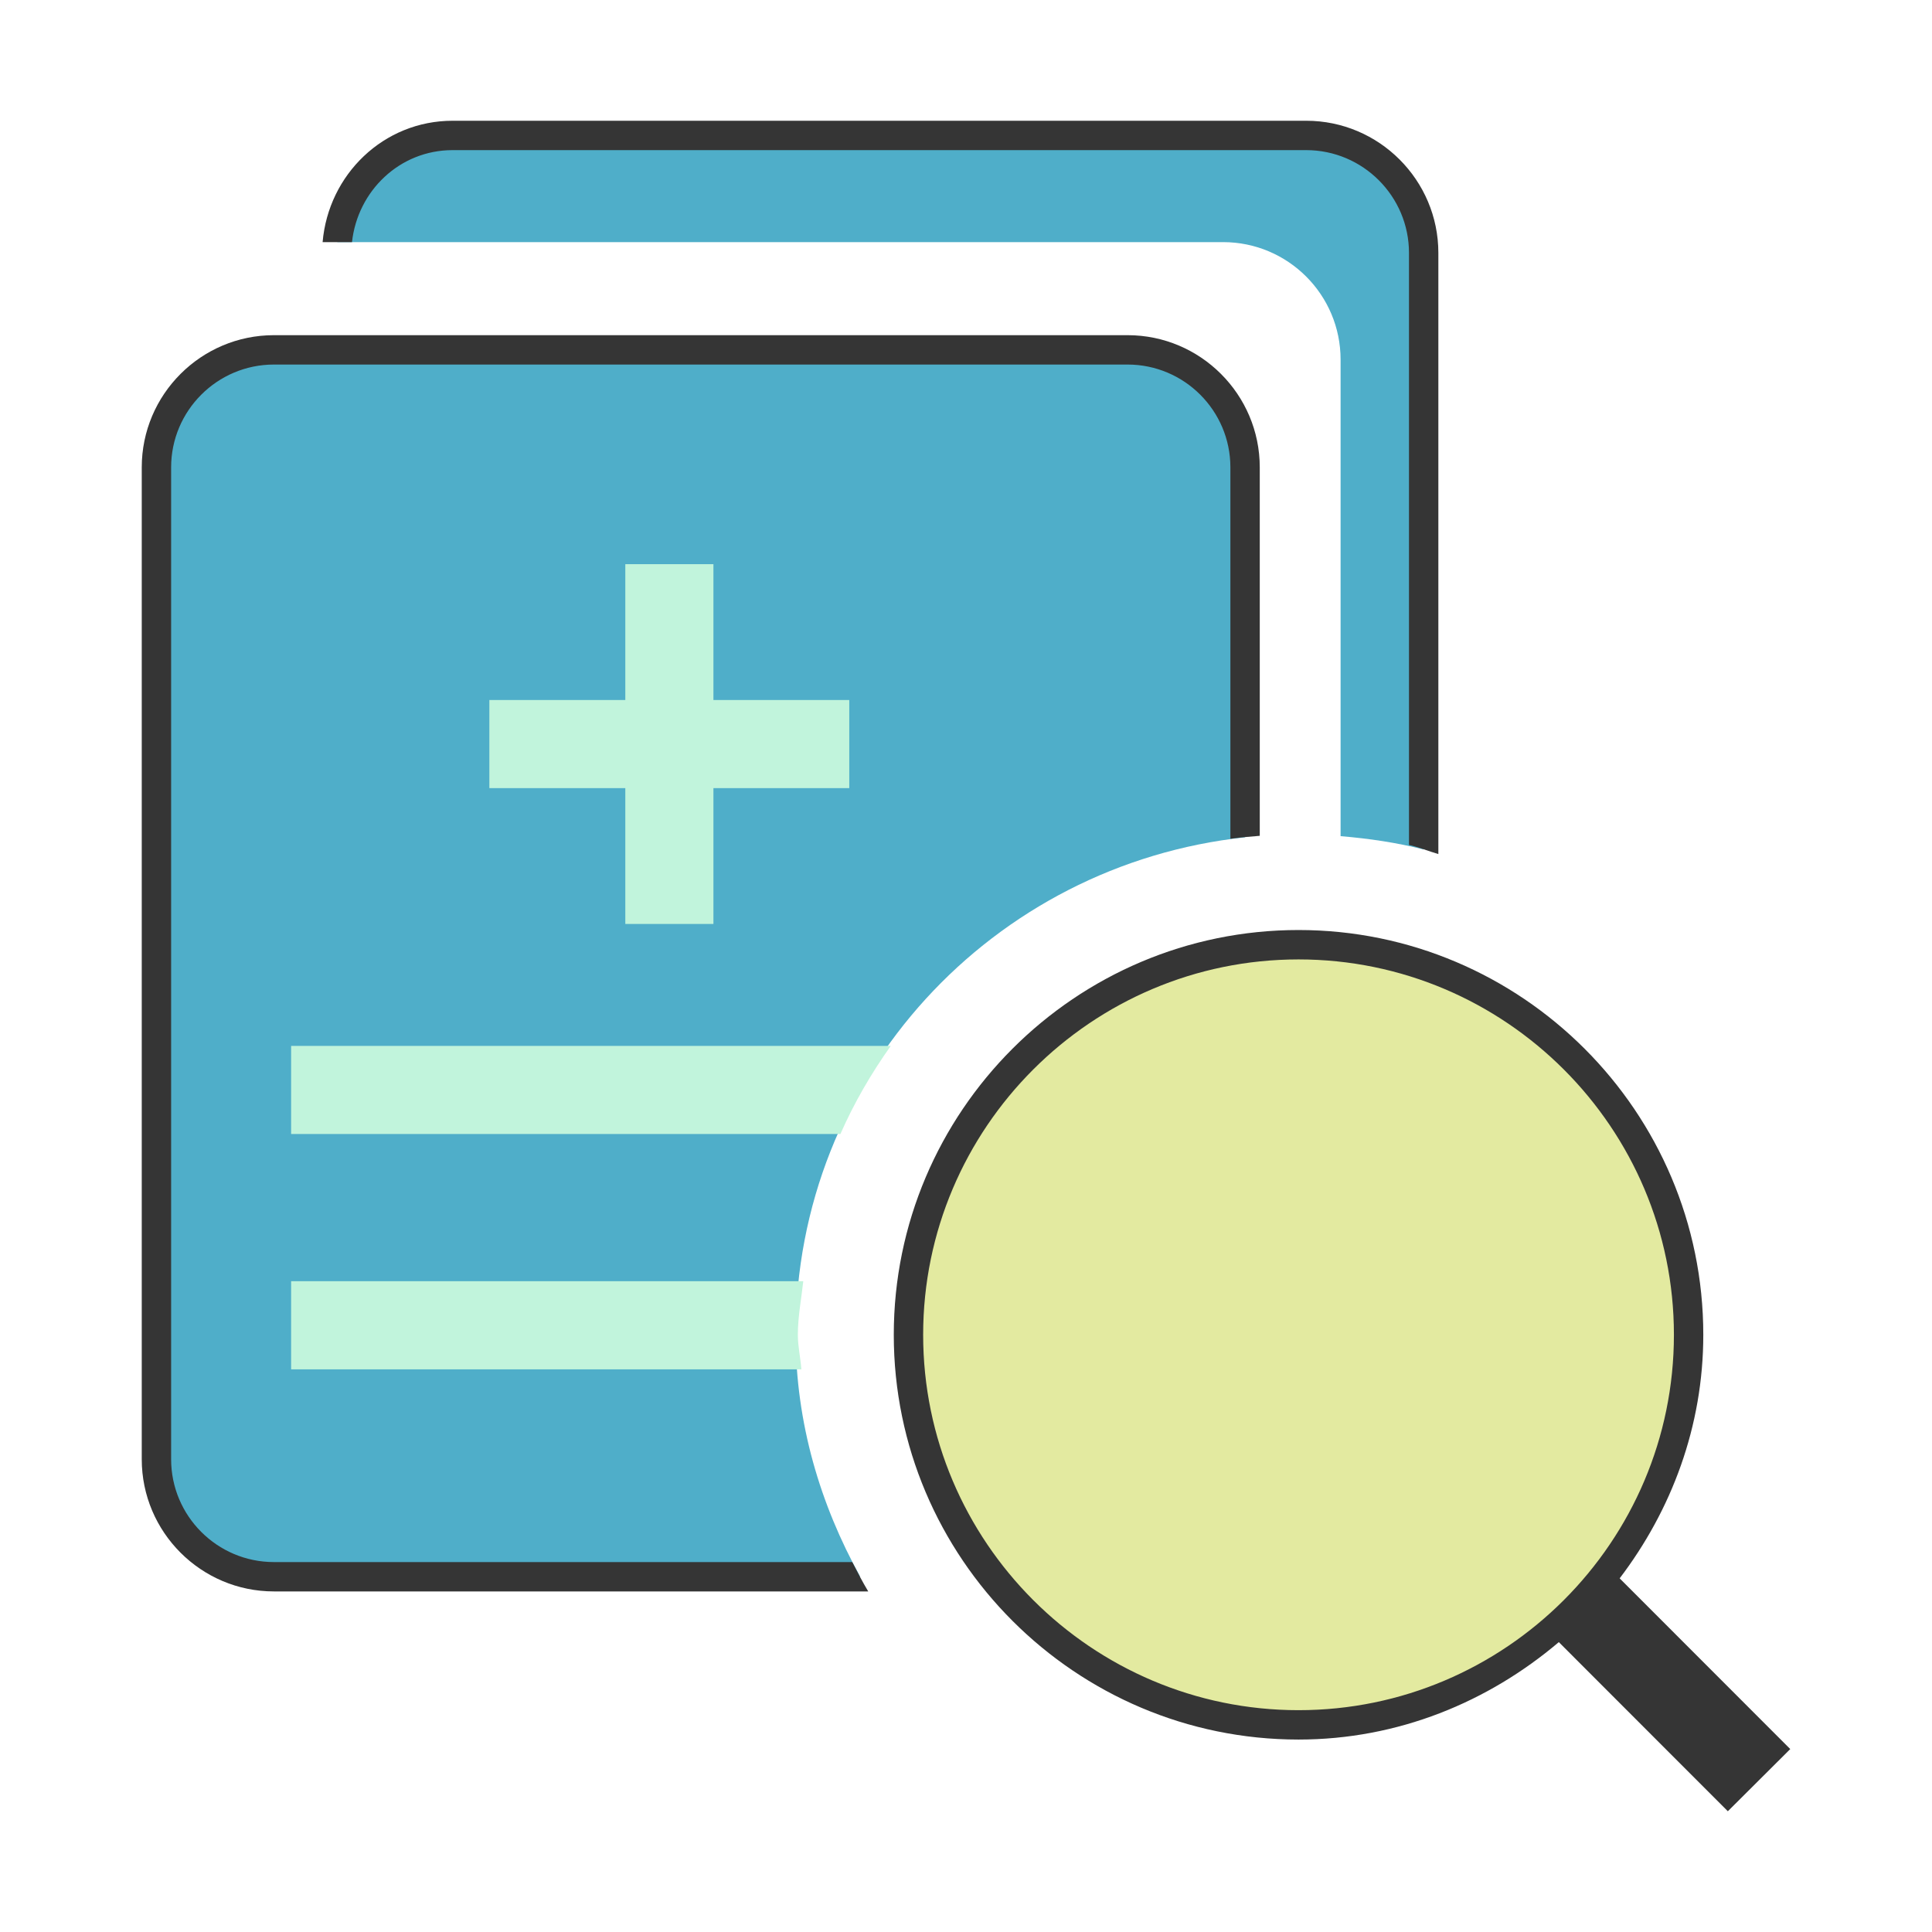 <?xml version="1.0" standalone="no"?><!DOCTYPE svg PUBLIC "-//W3C//DTD SVG 1.1//EN" "http://www.w3.org/Graphics/SVG/1.1/DTD/svg11.dtd"><svg t="1557539484270" class="icon" style="" viewBox="0 0 1024 1024" version="1.1" xmlns="http://www.w3.org/2000/svg" p-id="17019" xmlns:xlink="http://www.w3.org/1999/xlink" width="200" height="200"><defs><style type="text/css"></style></defs><path d="M421.71 707.47c0-137.5 104.51-249.35 238.2-263.68V247.67c0-34.39-27.88-62.27-62.27-62.27H145.2c-34.39 0-62.27 27.88-62.27 62.27v525.79c0 34.39 27.88 62.27 62.27 62.27h310.76c-21.16-38.21-34.25-81.5-34.25-128.26z" fill="#4FAEC9" p-id="17020"></path><path d="M451.72 827.93H145.18c-30.04 0-54.48-24.44-54.48-54.48V247.7c0-30.04 24.44-54.48 54.48-54.48h452.47c30.04 0 54.48 24.44 54.48 54.48v196.87c5.14-0.7 10.34-1.16 15.57-1.57V247.7c0-38.61-31.44-70.05-70.05-70.05H145.18c-38.61 0-70.05 31.44-70.05 70.05v525.74c0 38.61 31.44 70.05 70.05 70.05h315c-3.03-5.06-5.76-10.29-8.46-15.56z" fill="#353535" p-id="17021"></path><path d="M688.25 707.47m-206.76 0a206.76 206.76 0 1 0 413.52 0 206.76 206.76 0 1 0-413.52 0Z" fill="#E3EAA0" p-id="17022"></path><path d="M948.87 927.04l-90.42-90.48c27.41-36.04 44.33-80.44 44.33-129.1 0-118.27-96.26-214.53-214.53-214.53s-214.53 96.26-214.53 214.53S569.98 922 688.25 922c52.78 0 100.54-19.9 137.96-51.64L915.79 960l33.08-32.96zM489.29 707.47c0-109.7 89.27-198.96 198.96-198.96s198.96 89.27 198.96 198.96-89.27 198.96-198.96 198.96-198.96-89.27-198.96-198.96z" fill="#353535" p-id="17023"></path><path d="M450.13 371.02h-72v-72h-46.7v72h-72.06v46.7h72.06v71.99h46.7v-71.99h72z" fill="#C1F4DC" p-id="17024"></path><path d="M710.54 190.61v252.57c15.08 1.27 29.78 3.41 44.04 7.08V134.07c0-34.39-27.88-62.27-62.27-62.27H239.87c-32.36 0-58.08 24.97-61.11 56.53h469.51c34.39 0.01 62.27 27.88 62.27 62.28z" fill="#4FAEC9" p-id="17025"></path><path d="M746.79 134.05v313.79c5.36 1.21 10.33 3.31 15.57 4.83V134.05c0-38.61-31.44-70.05-70.05-70.05H239.89c-36.59 0-65.84 28.53-68.9 64.34h15.57c2.99-27.23 25.32-48.77 53.33-48.77H692.3c30.04 0 54.49 24.44 54.49 54.48z" fill="#353535" p-id="17026"></path><path d="M422.88 707.47c0-9.73 1.85-18.95 2.87-28.4H154.3v46.7h270.43c-0.43-6.16-1.85-12.03-1.85-18.3zM472.12 554.35H154.3v46.7h291.13c7.28-16.57 16.32-32.1 26.69-46.7z" fill="#C1F4DC" p-id="17027"></path></svg>